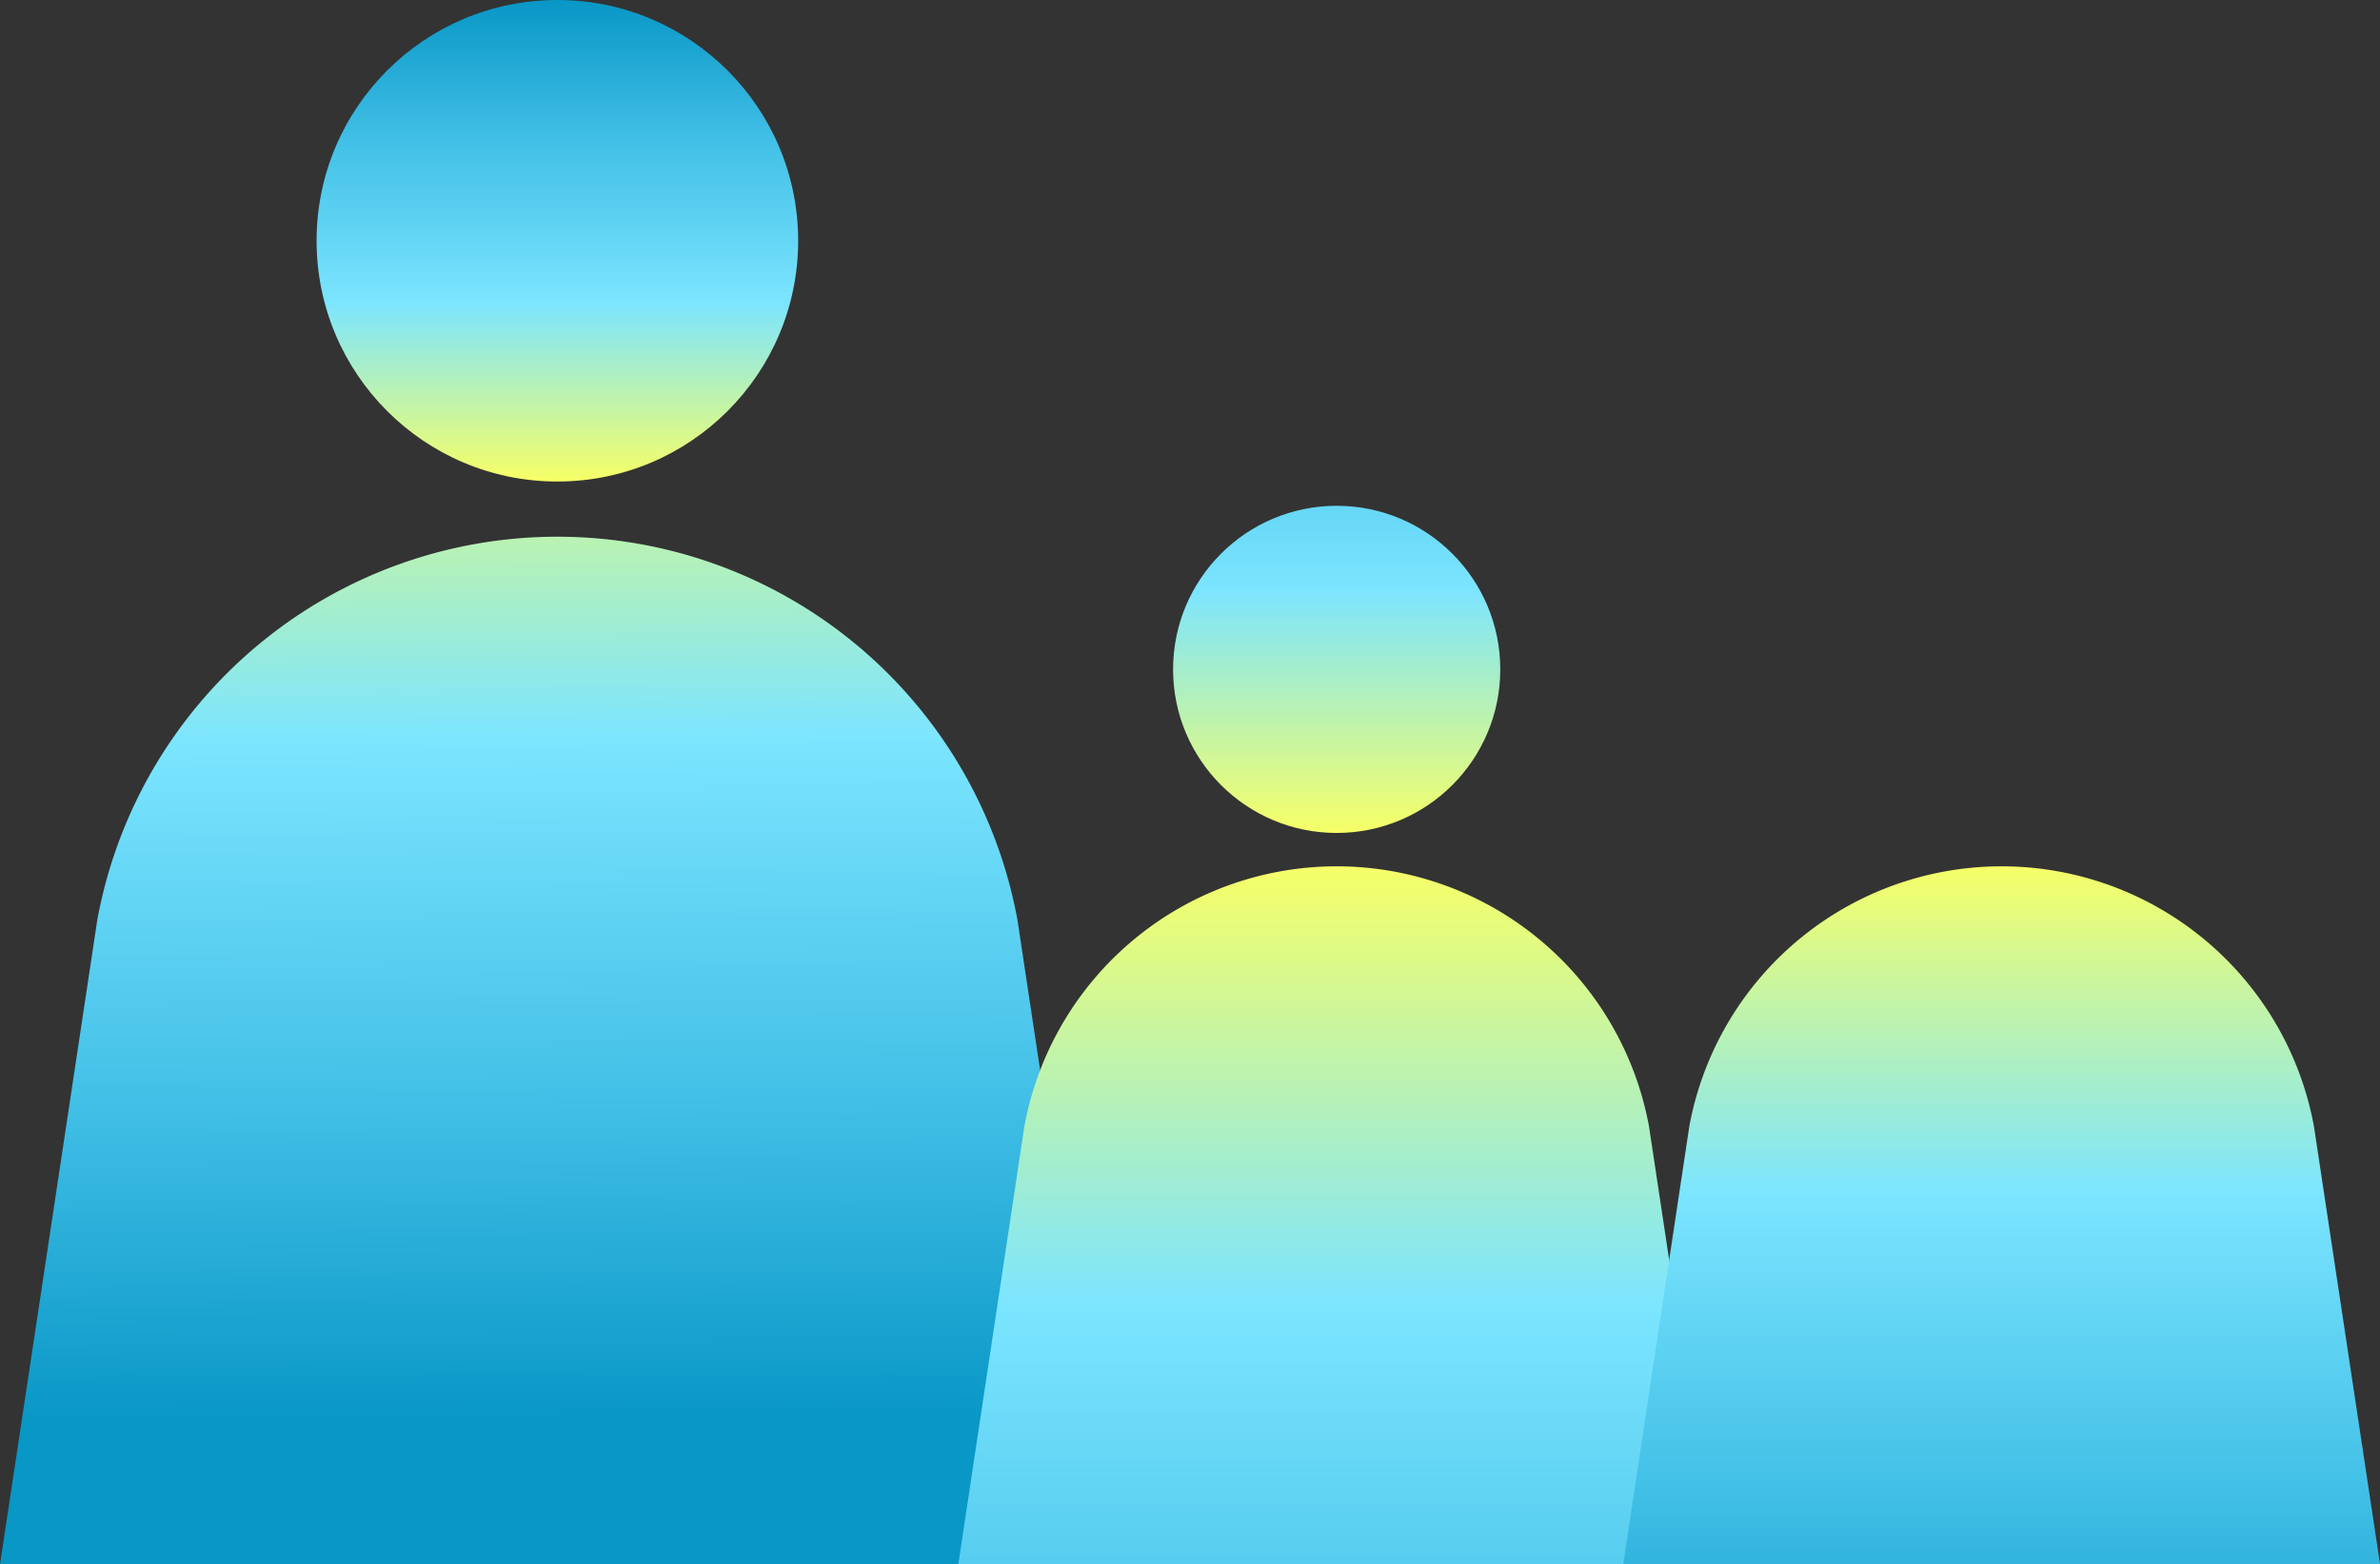 <svg xmlns="http://www.w3.org/2000/svg" xmlns:xlink="http://www.w3.org/1999/xlink" width="121.696" height="80" viewBox="0 0 121.696 80">
  <rect x="0" y="0" width="121.696" height="80" fill="#333333" stroke="none"/>
  <defs>
    <linearGradient id="linear-gradient" x1="0.5" x2="0.5" y2="1" gradientUnits="objectBoundingBox">
      <stop offset="0" stop-color="#0997c6"/>
      <stop offset="0.29" stop-color="#41bfe6"/>
      <stop offset="0.63" stop-color="#7ce5ff"/>
      <stop offset="1" stop-color="#f7ff67"/>
    </linearGradient>
    <linearGradient id="linear-gradient-2" x1="0.532" y1="0.86" x2="0.525" y2="-0.196" xlink:href="#linear-gradient"/>
    <linearGradient id="linear-gradient-3" x1="0.5" y1="-1.006" x2="0.5" y2="1" xlink:href="#linear-gradient"/>
    <linearGradient id="linear-gradient-4" x1="0.5" y1="1.701" x2="0.5" y2="0" xlink:href="#linear-gradient"/>
    <linearGradient id="linear-gradient-6" x1="0.5" y1="1.262" x2="0.5" y2="0" xlink:href="#linear-gradient"/>
  </defs>
  <g id="Group_29133" data-name="Group 29133" transform="translate(8446.497 -8467.859)">
    <g id="Group_29135" data-name="Group 29135" transform="translate(-8446.497 8467.859)">
      <ellipse id="Ellipse_1805" data-name="Ellipse 1805" cx="12.312" cy="12.312" rx="12.312" ry="12.312" transform="translate(16.188)" fill="url(#linear-gradient)"/>
      <path id="Path_85969" data-name="Path 85969" d="M60,85.684H3L7.977,52.712A23.916,23.916,0,0,1,31.5,33.13h0A23.916,23.916,0,0,1,55.023,52.712Z" transform="translate(-3 -5.684)" fill="url(#linear-gradient-2)"/>
    </g>
    <g id="Group_29134" data-name="Group 29134" transform="translate(-8397.497 8493.724)">
      <ellipse id="Ellipse_1805-2" data-name="Ellipse 1805" cx="8.365" cy="8.365" rx="8.365" ry="8.365" transform="translate(10.983)" fill="url(#linear-gradient-3)"/>
      <path id="Path_85969-2" data-name="Path 85969" d="M41.7,68.835H3l3.378-22.4a16.239,16.239,0,0,1,15.97-13.3h0a16.239,16.239,0,0,1,15.97,13.3Z" transform="translate(-3 -14.699)" fill="url(#linear-gradient-4)"/>
    </g>
    <g id="Group_29133-2" data-name="Group 29133" transform="translate(-8363.496 8493.724)">
      <ellipse id="Ellipse_1805-3" data-name="Ellipse 1805" cx="8.365" cy="8.365" rx="8.365" ry="8.365" transform="translate(10.983)" fill="url(#linear-gradient-3)"/>
      <path id="Path_85969-3" data-name="Path 85969" d="M41.7,68.835H3l3.378-22.4a16.239,16.239,0,0,1,15.97-13.3h0a16.239,16.239,0,0,1,15.97,13.3Z" transform="translate(-3 -14.699)" fill="url(#linear-gradient-6)"/>
    </g>
  </g>
</svg>
